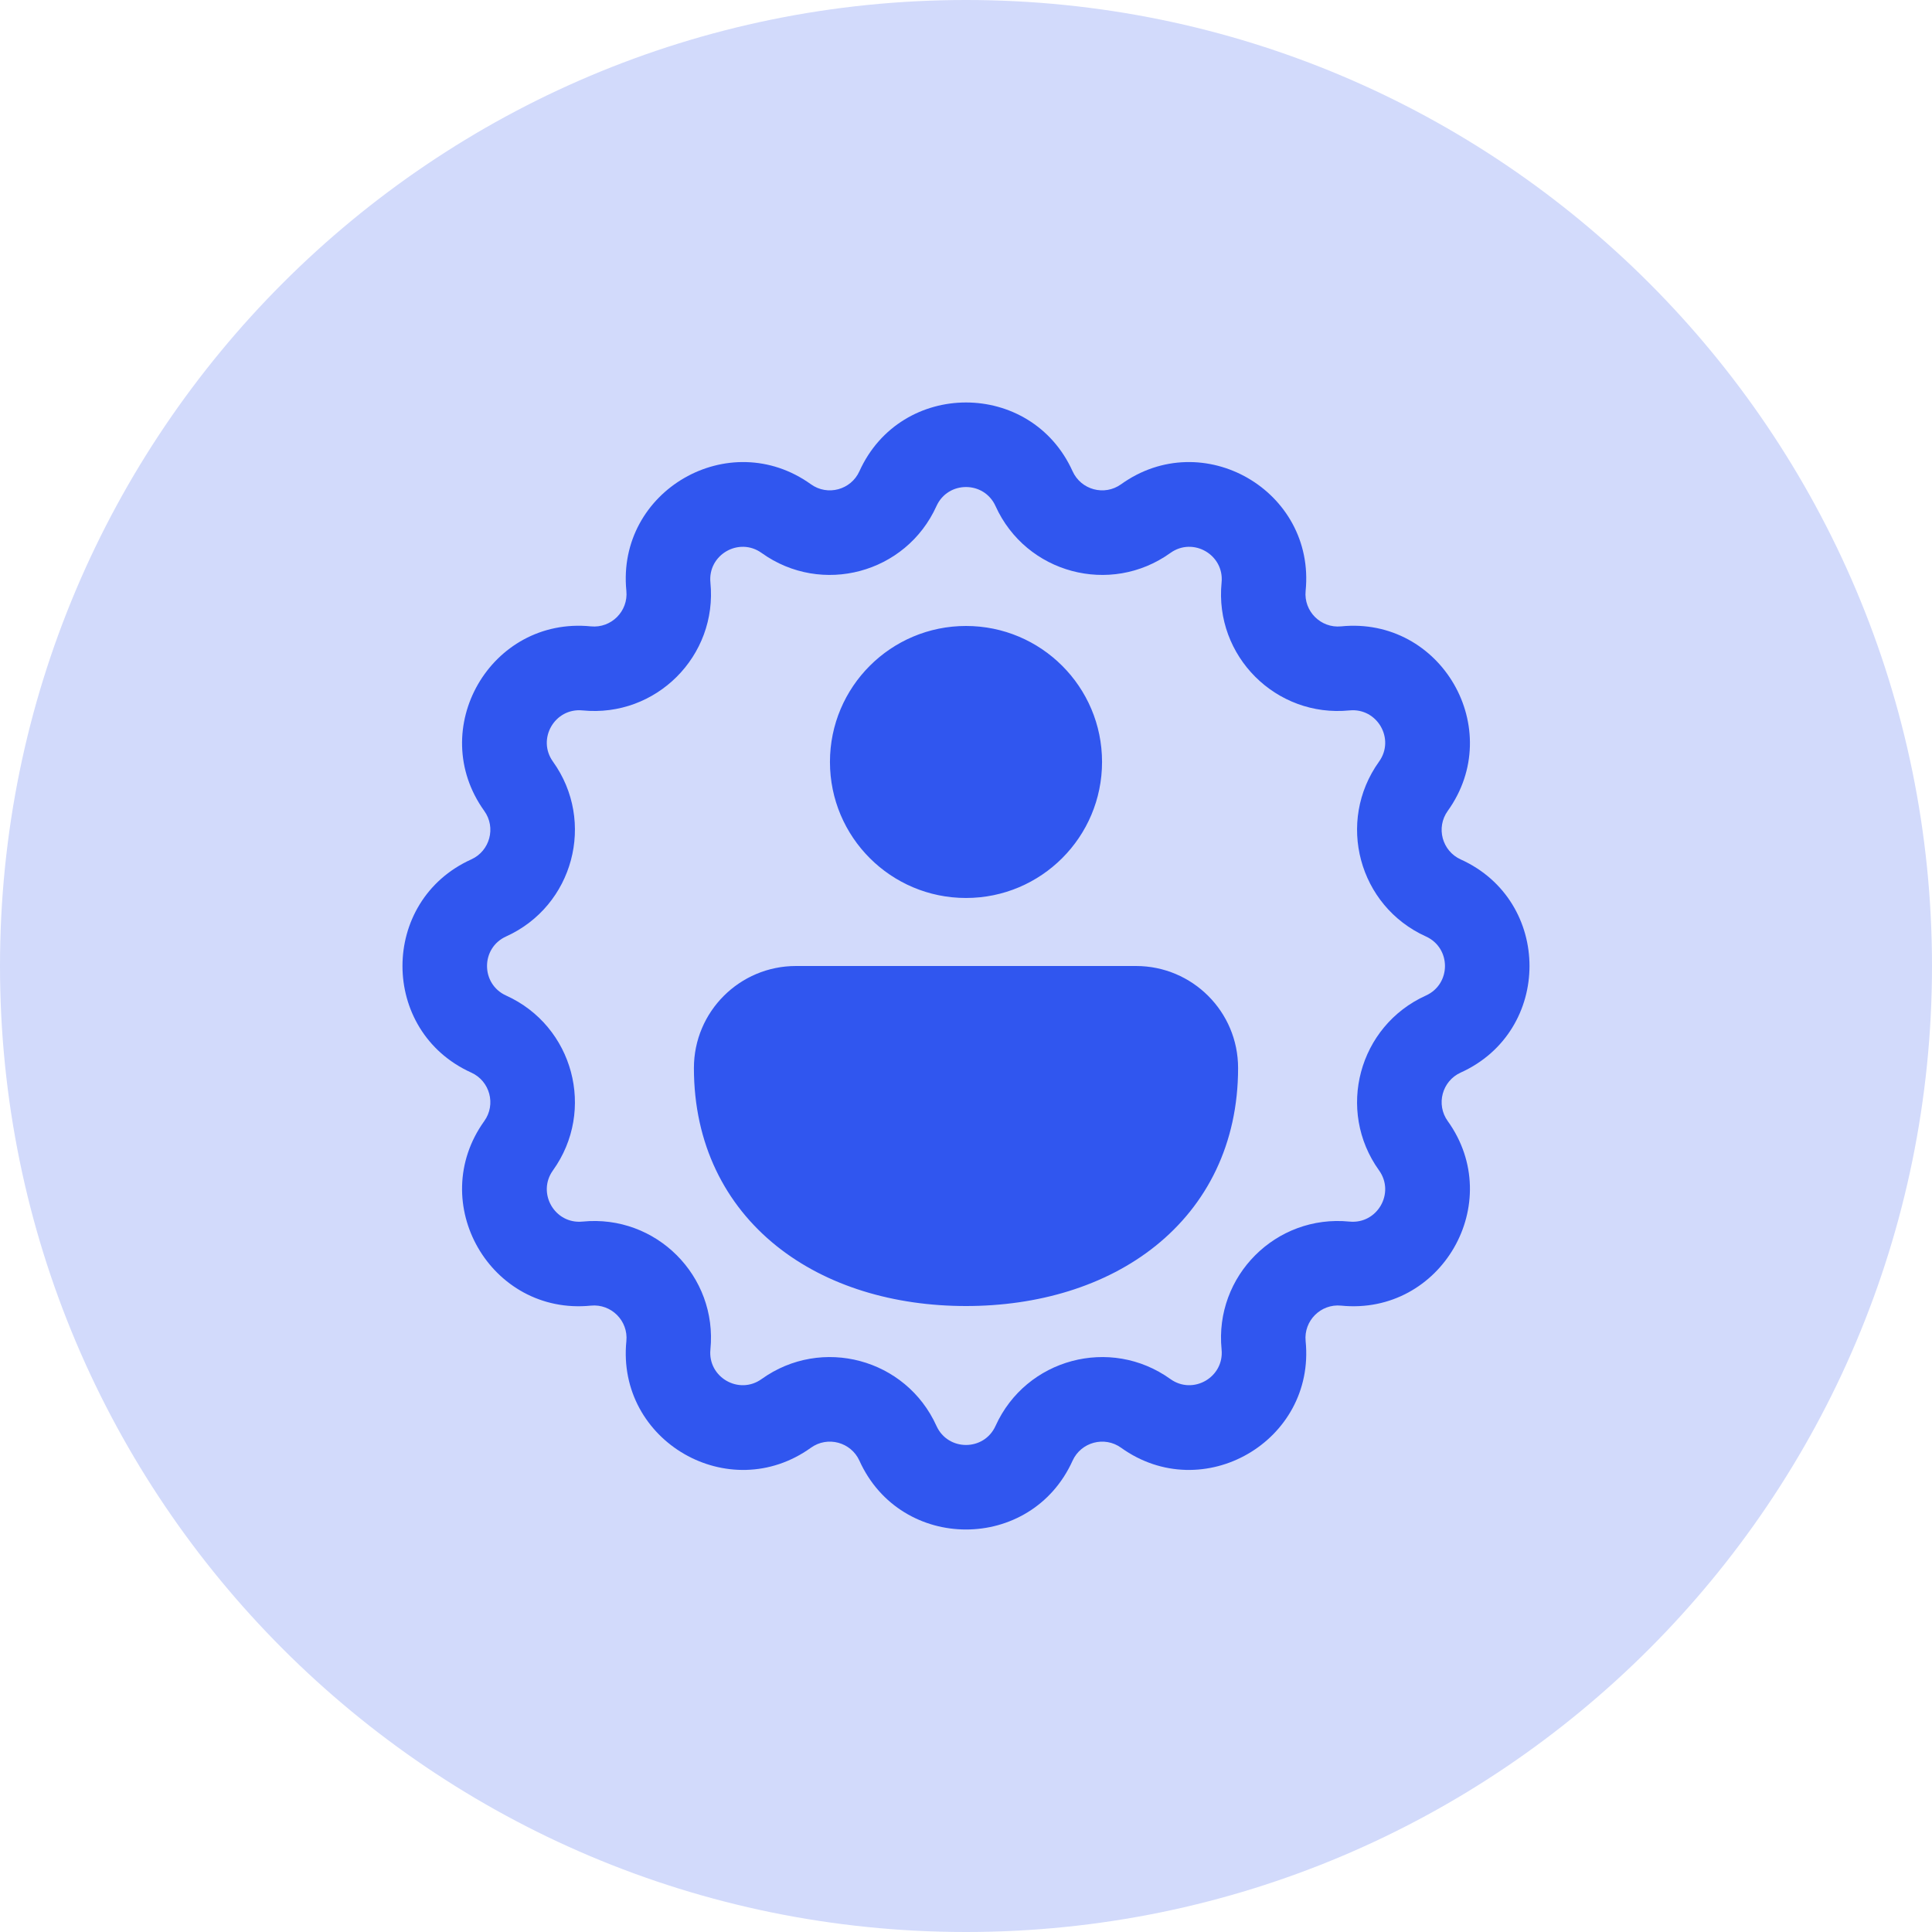 <svg width="24" height="24" viewBox="0 0 24 24" fill="none" xmlns="http://www.w3.org/2000/svg">
<g clip-path="url(#clip0_5_130)">
<path d="M12 24C18.627 24 24 18.627 24 12C24 5.373 18.627 0 12 0C5.373 0 0 5.373 0 12C0 18.627 5.373 24 12 24Z" fill="#D2DAFB"/>
<path d="M10.676 5.854C11.191 4.715 12.809 4.715 13.324 5.854C13.429 6.086 13.72 6.164 13.926 6.016C14.942 5.287 16.343 6.096 16.219 7.34C16.194 7.593 16.407 7.806 16.66 7.781C17.904 7.657 18.713 9.058 17.984 10.074C17.836 10.28 17.914 10.571 18.145 10.676C19.285 11.191 19.285 12.809 18.145 13.324C17.914 13.429 17.836 13.72 17.984 13.926C18.713 14.942 17.904 16.343 16.66 16.219C16.407 16.194 16.194 16.407 16.219 16.66C16.343 17.904 14.942 18.713 13.926 17.984C13.72 17.836 13.429 17.914 13.324 18.145C12.809 19.285 11.191 19.285 10.676 18.145C10.571 17.914 10.28 17.836 10.074 17.984C9.058 18.713 7.657 17.904 7.781 16.66C7.806 16.407 7.593 16.194 7.34 16.219C6.096 16.343 5.287 14.942 6.016 13.926C6.164 13.72 6.086 13.429 5.854 13.324C4.715 12.809 4.715 11.191 5.854 10.676C6.086 10.571 6.164 10.28 6.016 10.074C5.287 9.058 6.096 7.657 7.34 7.781C7.593 7.806 7.806 7.593 7.781 7.34C7.657 6.096 9.058 5.287 10.074 6.016C10.28 6.164 10.571 6.086 10.676 5.854ZM12.367 6.287C12.224 5.971 11.776 5.971 11.633 6.287C11.255 7.123 10.207 7.404 9.461 6.869C9.18 6.667 8.791 6.891 8.825 7.236C8.916 8.149 8.149 8.916 7.236 8.825C6.891 8.791 6.667 9.18 6.869 9.461C7.404 10.207 7.123 11.255 6.287 11.633C5.971 11.776 5.971 12.224 6.287 12.367C7.123 12.745 7.404 13.793 6.869 14.539C6.667 14.82 6.891 15.209 7.236 15.175C8.149 15.084 8.916 15.851 8.825 16.764C8.791 17.109 9.18 17.333 9.461 17.131C10.207 16.596 11.255 16.877 11.633 17.713C11.776 18.029 12.224 18.029 12.367 17.713C12.745 16.877 13.793 16.596 14.539 17.131C14.82 17.333 15.209 17.109 15.175 16.764C15.084 15.851 15.851 15.084 16.764 15.175C17.109 15.209 17.333 14.82 17.131 14.539C16.596 13.793 16.877 12.745 17.713 12.367C18.029 12.224 18.029 11.776 17.713 11.633C16.877 11.255 16.596 10.207 17.131 9.461C17.333 9.18 17.109 8.791 16.764 8.825C15.851 8.916 15.084 8.149 15.175 7.236C15.209 6.891 14.82 6.667 14.539 6.869C13.793 7.404 12.745 7.123 12.367 6.287ZM12 7.776C11.067 7.776 10.31 8.532 10.31 9.465C10.31 10.399 11.067 11.155 12 11.155C12.933 11.155 13.69 10.399 13.69 9.465C13.69 8.532 12.933 7.776 12 7.776ZM14.112 12H9.888C9.188 12 8.62 12.567 8.62 13.267C8.62 14.21 9.008 14.966 9.645 15.477C10.271 15.979 11.11 16.224 12 16.224C12.89 16.224 13.729 15.979 14.355 15.477C14.992 14.966 15.38 14.21 15.38 13.267C15.38 12.567 14.812 12 14.112 12Z" fill="#3056EF"/>
</g>
<defs>
<clipPath id="clip0_5_130">
<rect width="24" height="24" fill="white"/>
</clipPath>
</defs>
</svg>
